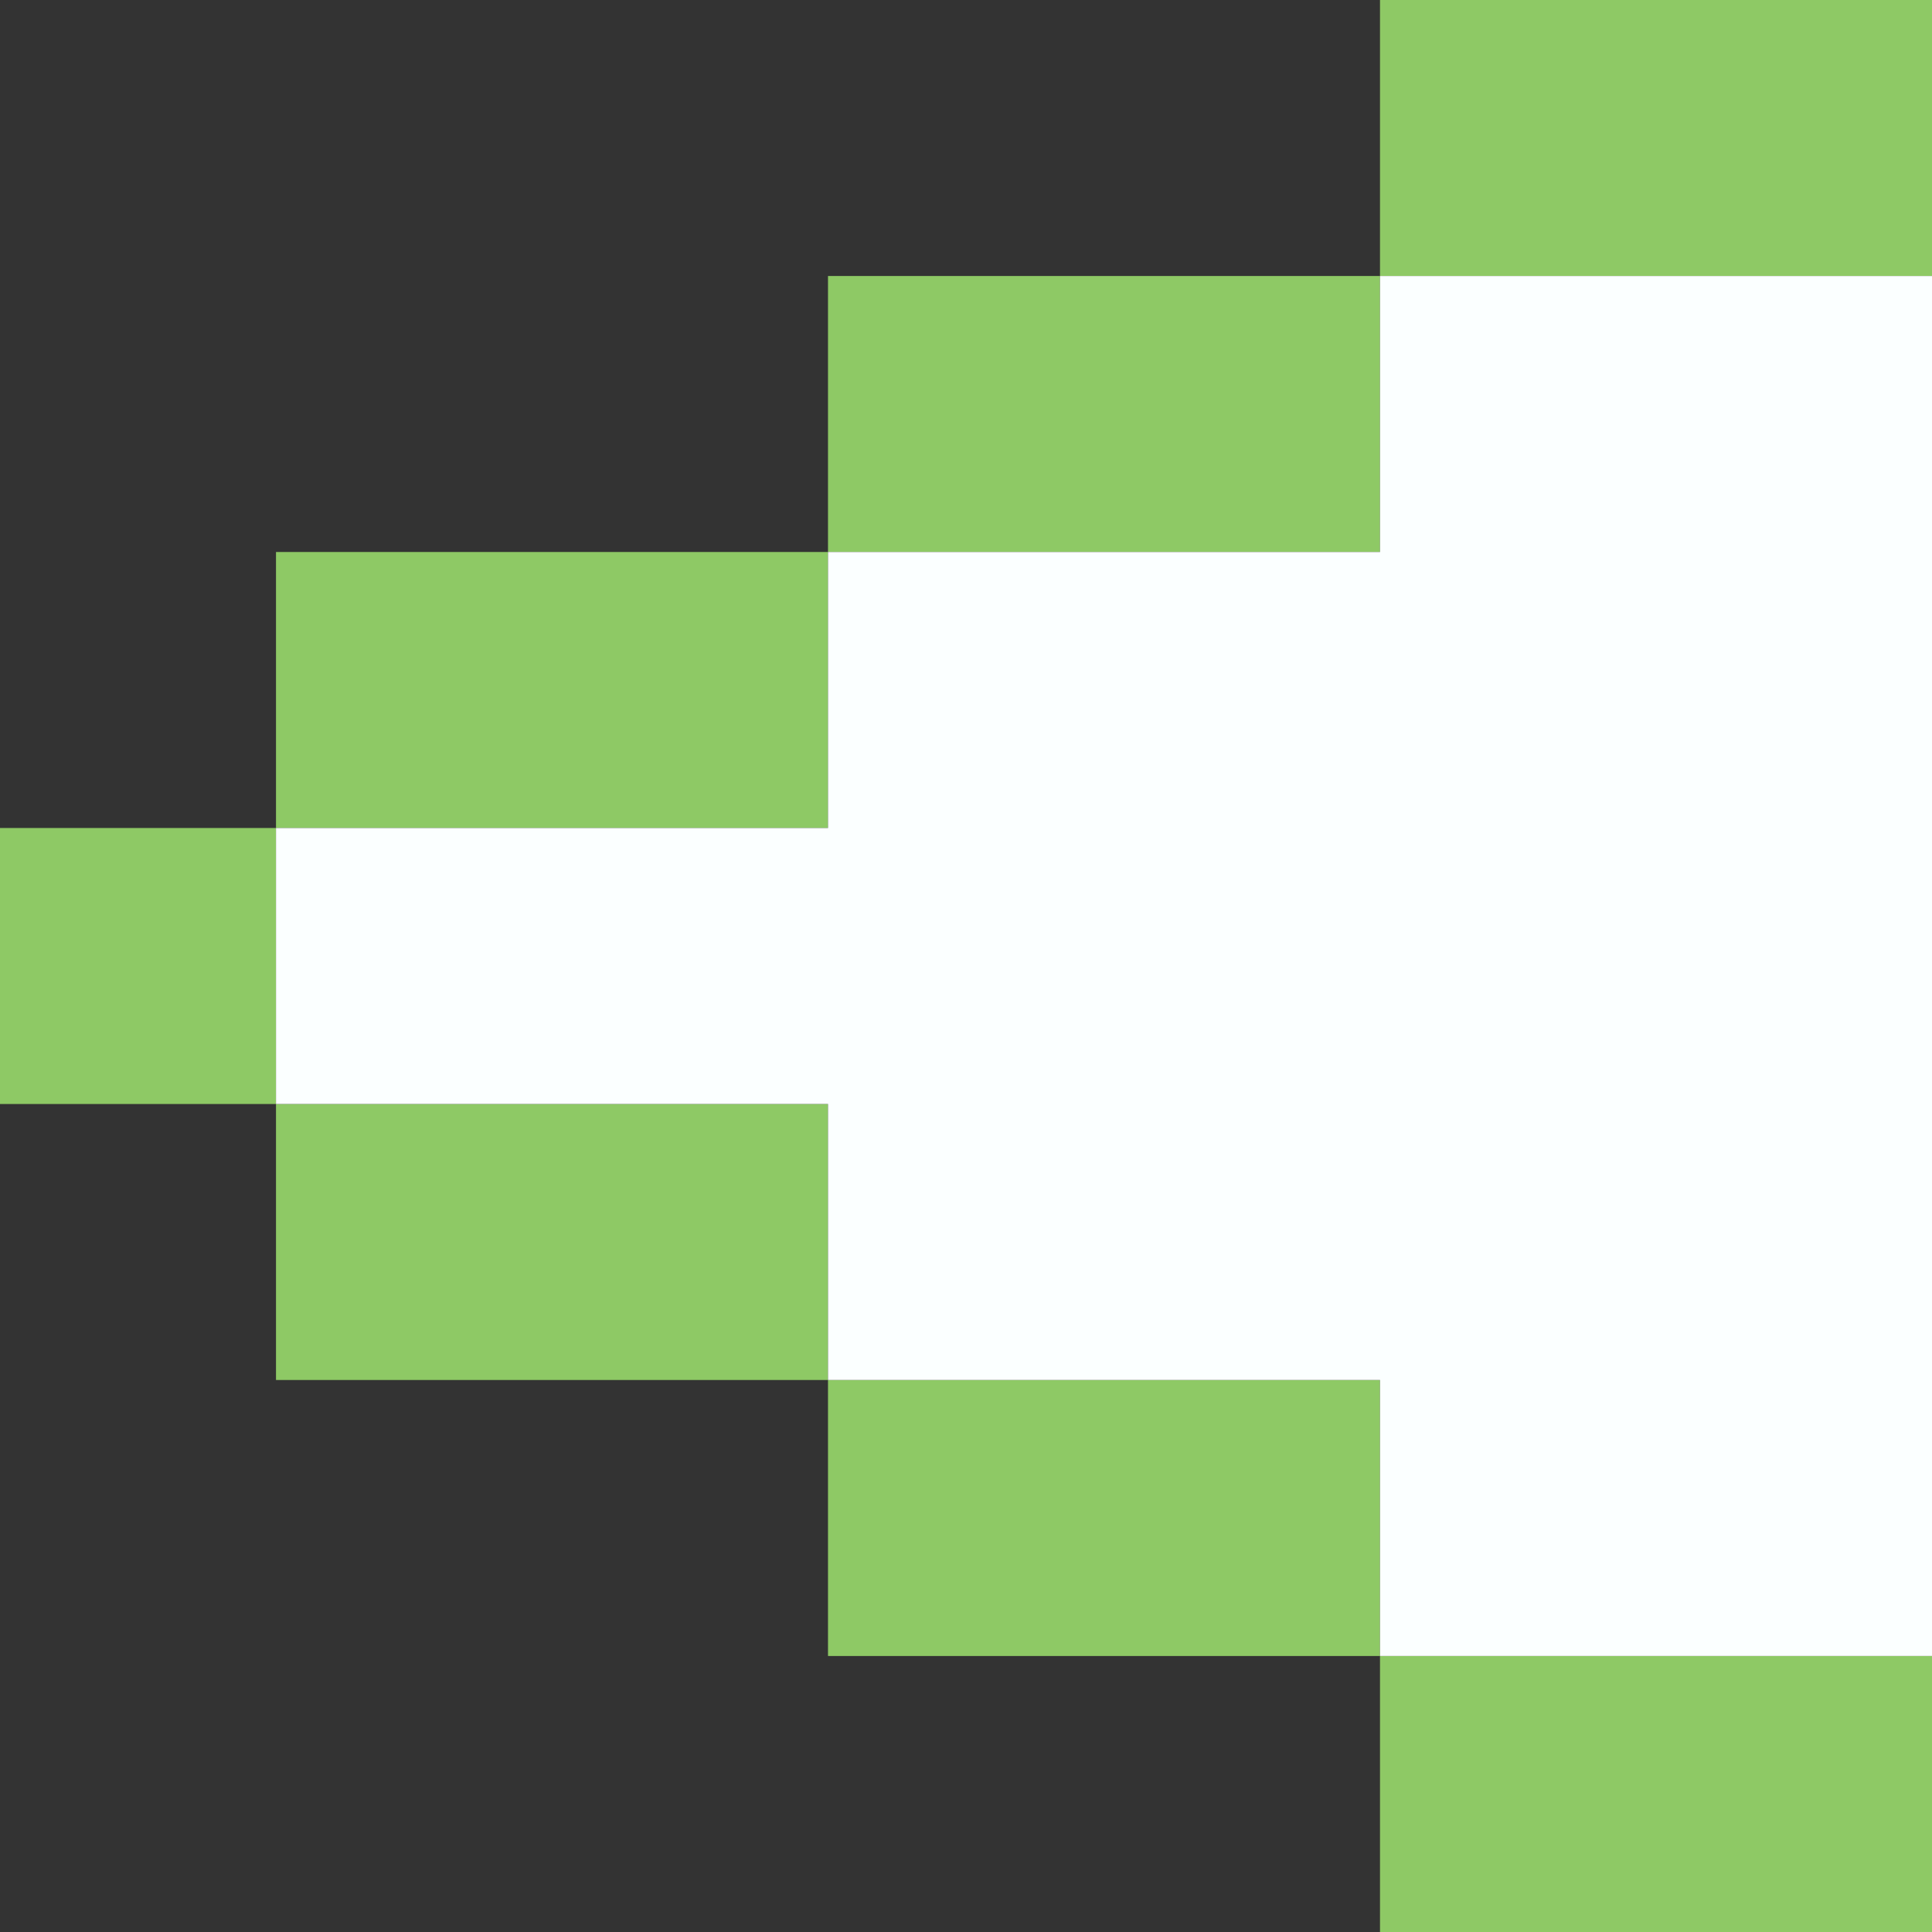 <svg xmlns="http://www.w3.org/2000/svg" x="0px" y="0px" viewBox="0 0 35 35" style="vertical-align: middle; max-width: 100%;" width="100%"><rect x="0" y="0" width="35" height="35" fill="#333333" stroke="none"/><g>
	<g>
		<polygon points="20,30 25,30 25,25 20,25 15,25 15,30" fill="#8ec965"></polygon>
		<polygon points="30,35 35,35 35,30 30,30 25,30 25,35" fill="#8ec965"></polygon>
		<polygon points="10,25 15,25 15,20 10,20 5,20 5,25" fill="#8ec965"></polygon>
		<rect y="15" width="5" height="5" fill="#8ec965"></rect>
		<polygon points="25,10 25,5 20,5 15,5 15,10 20,10" fill="#8ec965"></polygon>
		<polygon points="35,5 35,0 30,0 25,0 25,5 30,5" fill="#8ec965"></polygon>
		<polygon points="15,15 15,10 10,10 5,10 5,15 10,15" fill="#8ec965"></polygon>
	</g>
	<polygon points="30,5 25,5 25,10 20,10 15,10 15,15 10,15 5,15 5,20 10,20 15,20 15,25 20,25 25,25 25,30    30,30 35,30 35,25 35,20 35,15 35,10 35,5" fill="rgb(251, 255, 255)"></polygon>
</g></svg>
